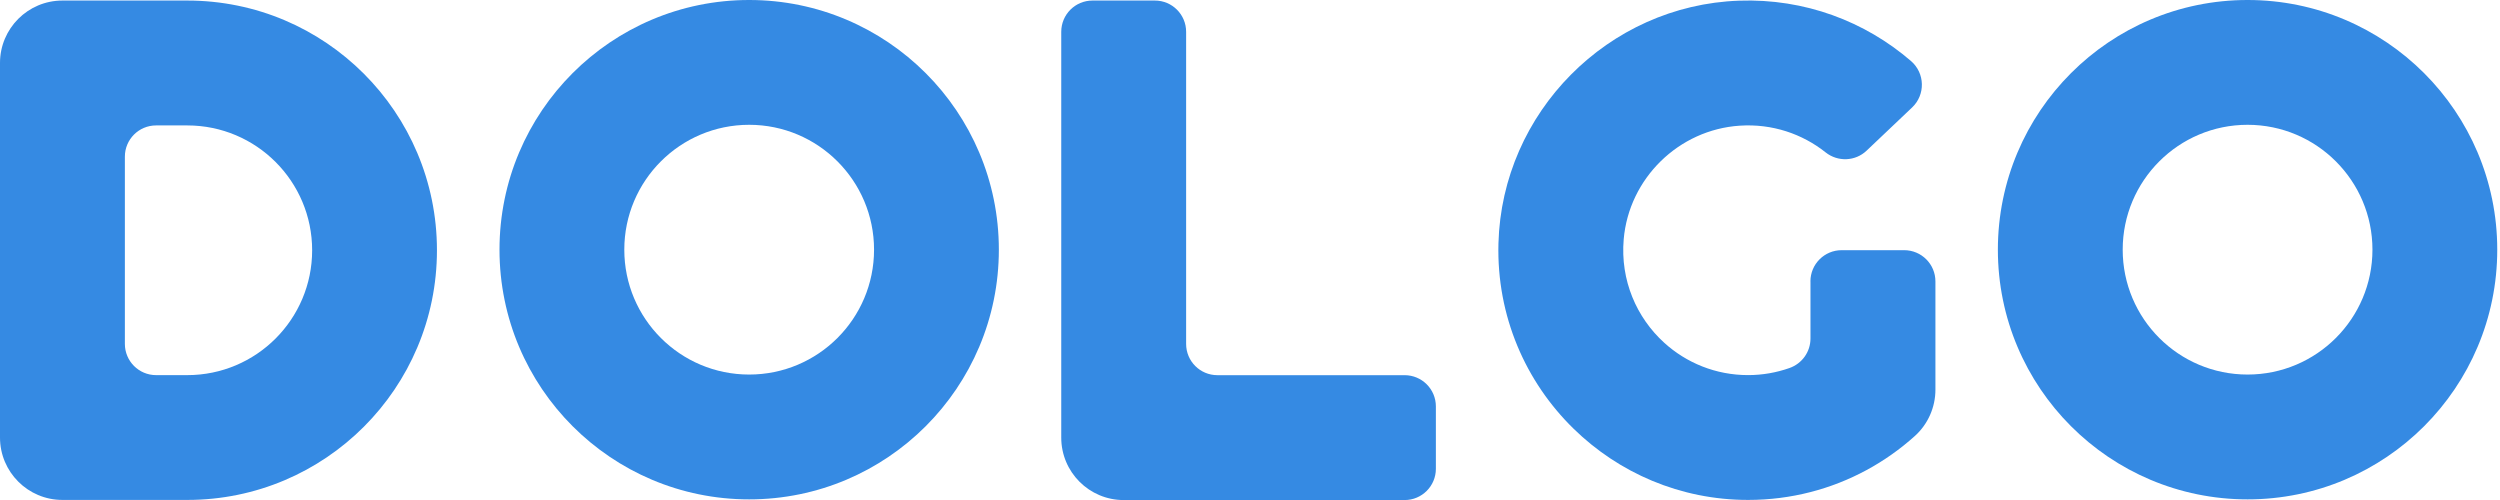 <svg width="100" height="20" viewBox="0 0 100 20" fill="none" xmlns="http://www.w3.org/2000/svg">
<path d="M29.967 0C24.45 0 19.98 4.473 19.98 9.987C19.98 15.502 24.452 19.975 29.967 19.975C35.481 19.975 39.954 15.502 39.954 9.987C39.954 4.473 35.481 0 29.967 0ZM29.967 14.982C27.208 14.982 24.972 12.746 24.972 9.987C24.972 7.229 27.208 4.992 29.967 4.992C32.725 4.992 34.962 7.229 34.962 9.987C34.962 12.746 32.725 14.982 29.967 14.982Z" fill="#358AE3"/>
<path d="M89.903 0C84.386 0 79.915 4.473 79.915 9.987C79.915 15.502 84.388 19.975 89.903 19.975C95.417 19.975 99.89 15.502 99.89 9.987C99.89 4.473 95.417 0 89.903 0ZM89.903 14.982C87.144 14.982 84.908 12.746 84.908 9.987C84.908 7.229 87.144 4.992 89.903 4.992C92.661 4.992 94.898 7.229 94.898 9.987C94.898 12.746 92.661 14.982 89.903 14.982Z" fill="#358AE3"/>
<path d="M7.491 0.022H2.496C1.118 0.022 0 1.14 0 2.519V17.501C0 18.879 1.118 19.997 2.496 19.997H7.491C13.008 19.997 17.478 15.524 17.478 10.01C17.478 4.492 13.006 0.022 7.491 0.022ZM12.486 10.01C12.486 12.768 10.25 15.005 7.491 15.005H6.243C5.554 15.005 4.995 14.445 4.995 13.756V6.265C4.995 5.576 5.554 5.017 6.243 5.017H7.491C10.25 5.017 12.486 7.253 12.486 10.012V10.01Z" fill="#358AE3"/>
<path d="M43.701 0.022H46.195C46.886 0.022 47.445 0.581 47.445 1.273V13.756C47.445 14.448 48.004 15.007 48.696 15.007H56.184C56.876 15.007 57.435 15.566 57.435 16.257V18.751C57.435 19.442 56.876 20.002 56.184 20.002H44.947C43.568 20.002 42.45 18.883 42.45 17.505V1.273C42.45 0.581 43.009 0.022 43.701 0.022Z" fill="#358AE3"/>
<path d="M72.419 11.26V13.54C72.419 14.075 72.081 14.546 71.576 14.722C71.059 14.904 70.502 15.004 69.923 15.004C68.631 15.004 67.452 14.514 66.566 13.707C65.463 12.704 64.808 11.211 64.948 9.573C65.156 7.138 67.15 5.186 69.59 5.027C70.889 4.941 72.093 5.355 73.025 6.096C73.513 6.483 74.212 6.456 74.663 6.027L76.485 4.298C77.022 3.788 77.002 2.928 76.441 2.442C74.607 0.861 72.196 -0.066 69.563 0.027C64.325 0.211 60.078 4.497 59.938 9.735C59.86 12.64 61.025 15.274 62.94 17.145C64.742 18.908 67.204 19.997 69.923 19.997C70.784 19.997 71.62 19.889 72.419 19.683C73.996 19.278 75.421 18.496 76.595 17.439C77.12 16.966 77.417 16.291 77.417 15.585V11.257C77.417 10.566 76.858 10.007 76.166 10.007H73.668C72.976 10.007 72.417 10.566 72.417 11.257L72.419 11.26Z" fill="#358AE3"/>
</svg>
